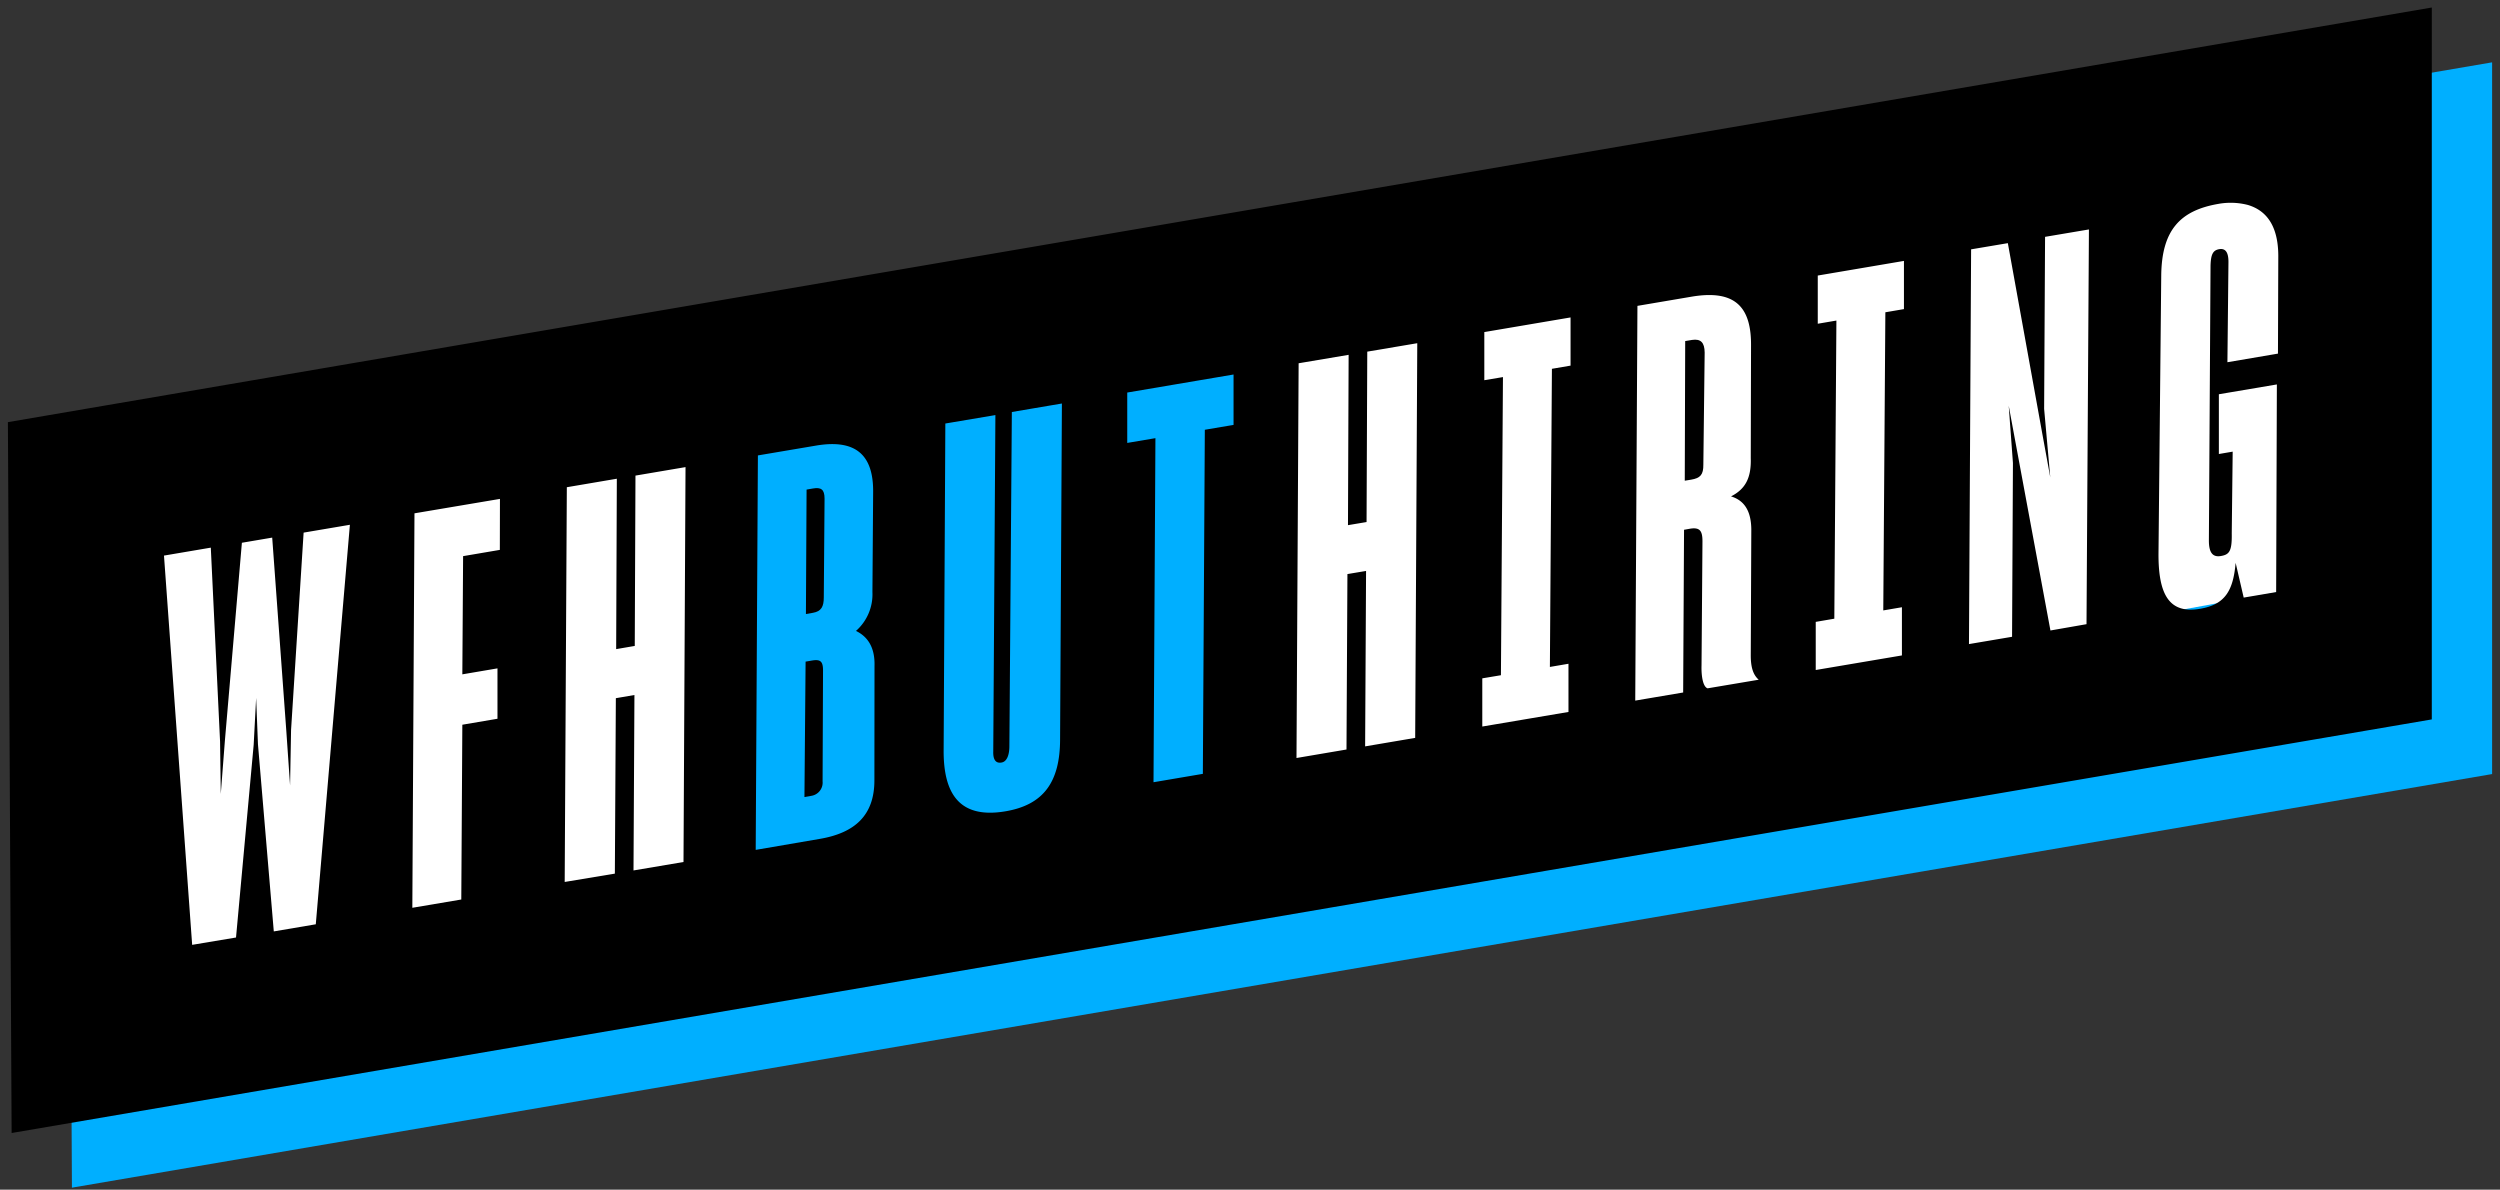 <svg id="Layer_1" data-name="Layer 1" xmlns="http://www.w3.org/2000/svg" viewBox="182 143 456 217"><rect x="182" y="143" width="456" height="217" fill="#333333" stroke="none"/><defs><style>.cls-1{fill:#00afff;}.cls-2{fill:#fff;}</style></defs><title>Logo_Blue copy</title><polygon class="cls-1" points="194.44 229.97 195.12 359.63 636.56 284.19 636.56 154.37 194.44 229.97"/><polygon class="cls-2" points="206.64 243.45 611.21 172.93 611.21 248.5 206.64 322.45 206.64 243.45"/><polygon class="cls-1" points="315.13 220.33 317.35 308.58 414.68 294.86 412.65 202.96 315.13 220.33"/><path d="M183.44,220l.68,129.66,441.44-75.44V144.37Zm56.16,91.59-7.66,1.3-2.89-34.16-.33-8.43-.45,8.56L225.05,314l-8,1.34-5.14-71,8.54-1.45,1.69,35.36.13,9.56.75-9.71L226.12,242l5.53-.94,2.57,35.21.69,10,.18-10.12,2.29-36,8.44-1.43Zm33.57-68.29-6.7,1.14L266.33,266l6.41-1.09,0,9.19-6.41,1.09-.19,31.88-8.93,1.51.39-71.95L273.19,234Zm33.5,56.93-9.12,1.54.17-32-3.39.58-.18,32L285,303.87l.39-72,9.12-1.55-.12,31.08,3.39-.58.13-31.07,9.13-1.55Zm34.82-14.89c0,6.3-3.47,9.58-10,10.68l-11.65,2,.4-71.95,10.58-1.79c7.18-1.22,10.55,1.6,10.44,8.61l-.13,18.09a8.9,8.9,0,0,1-3,7.1c2.06,1,3.49,2.91,3.38,6.42Zm33.87-7.53c0,7.88-3.06,12-9.95,13.17-8.15,1.38-11.37-2.87-11.29-11.27l.31-59.46,9.13-1.54-.39,61.37c-.05,1.5.47,2.21,1.54,2,.87-.15,1.39-1.23,1.4-2.93l.45-61,9.13-1.55ZM407,220.5l-5.24.89-.36,62.76-9,1.53.35-62.76-5.14.87,0-9.19L407,211.31Zm33.13,57.09L431,279.14l.17-32-3.4.57-.17,32-9.12,1.55.39-72,9.12-1.54-.12,31.07,3.39-.57.13-31.08,9.12-1.54Zm28.34-67.9-3.4.58-.37,54.38,3.39-.58v8.79l-15.72,2.66v-8.79l3.4-.57.37-54.38-3.4.57v-8.78l15.73-2.67Zm25,58.86c-.84-.26-1.17-2.2-1.11-4.2l.17-22.6c0-1.89-.44-2.62-2.29-2.31l-1.07.19-.16,29.68-8.74,1.48.4-72,9.9-1.68c8-1.34,10.91,1.95,10.82,9.06l-.05,20.37c.11,3.58-.94,5.65-3.6,7,2.52.77,3.66,2.78,3.7,6l-.1,23c0,2.1.4,3.52,1.45,4.44Zm35.81-69.17-3.39.58-.38,54.38,3.4-.58v8.79l-15.72,2.66v-8.78l3.39-.58.38-54.38-3.4.58v-8.79l15.72-2.67Zm33.3,57.47L556,258,549.5,223l-1.11-6,.77,10.45L549,259.15l-7.86,1.33.39-72,6.7-1.13,6.29,34.78,1.45,7.94-1.12-12.49.17-31.38,8-1.35ZM597.5,207.5l-9.22,1.57.19-18.31c0-1.7-.52-2.51-1.69-2.31s-1.53,1-1.58,3.07l-.3,50.07c0,2.1.62,3.09,2.17,2.83s2.06-.85,2-4.14l.17-14.9-2.52.43,0-10.9,10.58-1.79L597.17,251l-5.92,1-1.47-6.34c-.44,5.06-1.91,7.61-6.47,8.38-5.72,1-7.64-2.7-7.6-10.1l.5-50.7c.09-8.3,3.48-11.87,10.47-13.06a12.57,12.57,0,0,1,5.32.2c3.37,1,5.53,3.76,5.56,9.24Z"/><path d="M490.64,205l-1.26.21-.08,25.47,1.17-.19c1.65-.28,2.25-.88,2.22-2.78l.24-20.41C492.91,205.45,492.2,204.77,490.64,205Z"/><path d="M330.11,263.48l-1.17.2-.21,24.7,1.26-.22a2.44,2.44,0,0,0,2.05-2.64l.08-20.18C332.13,263.64,331.66,263.22,330.11,263.48Z"/><path d="M330.28,232.1l-1.16.2L329,255l1.26-.22c1.55-.26,2-1.14,2-2.83l.14-18C332.4,232.24,331.74,231.85,330.28,232.1Z"/></svg>
